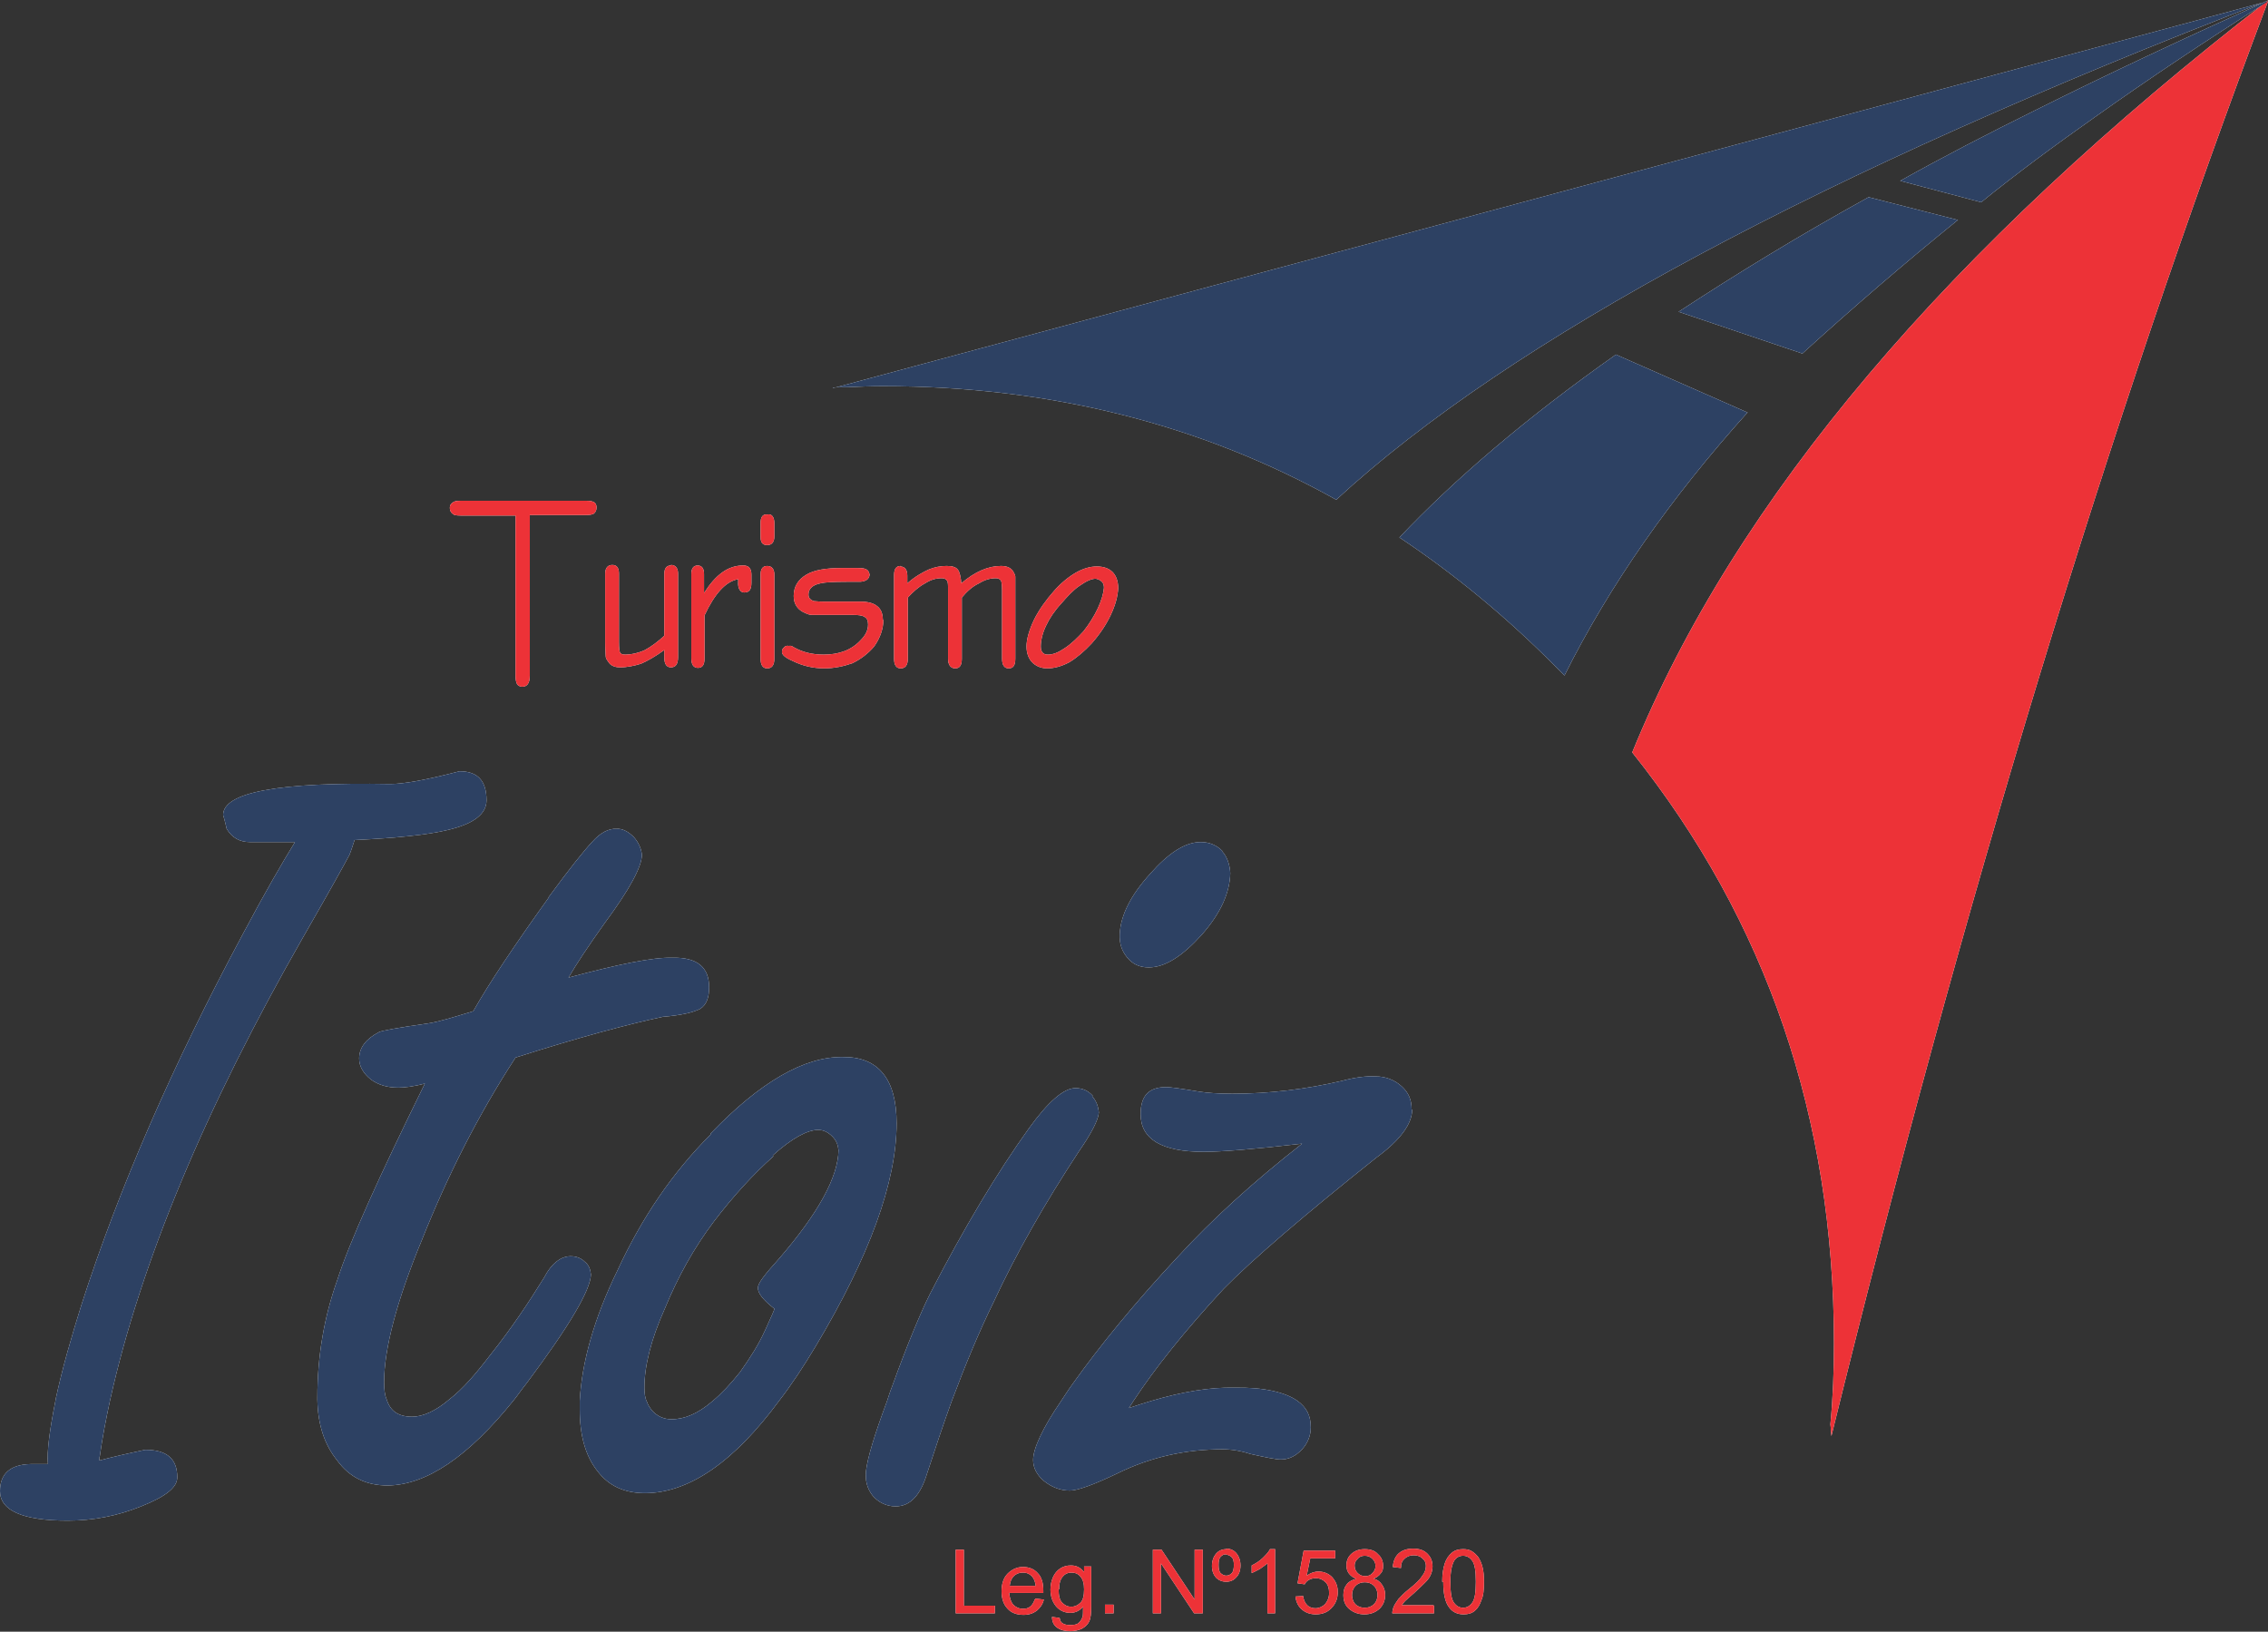 <?xml version="1.0" encoding="UTF-8"?>
<!DOCTYPE svg PUBLIC "-//W3C//DTD SVG 1.1//EN" "http://www.w3.org/Graphics/SVG/1.1/DTD/svg11.dtd">
<!-- Creator: CorelDRAW -->
<svg xmlns="http://www.w3.org/2000/svg" xml:space="preserve" width="3.946mm" height="2.839mm" version="1.1" style="shape-rendering:geometricPrecision; text-rendering:geometricPrecision; image-rendering:optimizeQuality; fill-rule:evenodd; clip-rule:evenodd"
viewBox="0 0 44.52 32.03"
 xmlns:xlink="http://www.w3.org/1999/xlink"
 xmlns:xodm="http://www.corel.com/coreldraw/odm/2003">
 <rect x="0" y="0" width="44.52" height="32.03" fill="#333333" stroke="none"/>
 <defs>
  <style type="text/css">
   <![CDATA[
    .fil0 {fill:#FEFEFE;fill-rule:nonzero}
    .fil1 {fill:#ED3237;fill-rule:nonzero}
    .fil2 {fill:#2D4163;fill-rule:nonzero}
   ]]>
  </style>
 </defs>
 <g id="Capa_x0020_1">
  <g id="_2338062571808">
   <path class="fil0" d="M36 26.37c0,0.53 -0.02,1.07 -0.07,1.59 0.01,0.07 0.01,0.15 0.02,0.23 2.58,-10.48 5.44,-19.88 8.58,-28.19 -6.31,4.88 -10.47,9.81 -12.49,14.77 2.64,3.31 3.96,7.18 3.96,11.6zm-14.05 -14.82c0,-0.14 -0.04,-0.25 -0.11,-0.32 -0.07,-0.07 -0.17,-0.11 -0.31,-0.11 -0.13,0 -0.27,0.04 -0.41,0.12 -0.14,0.08 -0.3,0.21 -0.43,0.36 -0.15,0.17 -0.29,0.36 -0.39,0.56 -0.1,0.21 -0.15,0.39 -0.15,0.53 0,0.13 0.04,0.25 0.13,0.33 0.07,0.06 0.16,0.1 0.28,0.1 0.13,0 0.28,-0.04 0.43,-0.12 0.15,-0.09 0.3,-0.22 0.44,-0.37 0.15,-0.17 0.28,-0.36 0.37,-0.55 0.1,-0.21 0.14,-0.38 0.15,-0.53zm-0.44 -0.19l0 0c0.05,0.01 0.09,0.03 0.12,0.06 0.03,0.03 0.04,0.07 0.04,0.12 -0.01,0.11 -0.05,0.25 -0.12,0.4 -0.07,0.15 -0.17,0.31 -0.28,0.45 -0.12,0.13 -0.24,0.25 -0.38,0.34 -0.12,0.08 -0.22,0.12 -0.32,0.12 -0.09,0 -0.14,-0.05 -0.14,-0.16 0,-0.11 0.03,-0.25 0.1,-0.4 0.07,-0.15 0.17,-0.3 0.3,-0.44 0.12,-0.14 0.24,-0.27 0.36,-0.35 0.13,-0.09 0.23,-0.14 0.32,-0.14zm-4.18 0.81c0,-0.11 -0.03,-0.21 -0.11,-0.27 -0.07,-0.06 -0.18,-0.09 -0.33,-0.09l-0.72 0c-0.1,0 -0.16,-0.01 -0.19,-0.01 -0.07,-0.02 -0.11,-0.06 -0.11,-0.13 0,-0.11 0.08,-0.19 0.24,-0.22 0.08,-0.02 0.26,-0.03 0.51,-0.03l0.27 0c0.11,-0.01 0.17,-0.05 0.18,-0.14 -0.01,-0.04 -0.02,-0.08 -0.06,-0.1 -0.02,-0.02 -0.09,-0.03 -0.18,-0.03l-0.3 0c-0.32,0 -0.55,0.04 -0.7,0.13 -0.17,0.1 -0.25,0.24 -0.25,0.42 0,0.16 0.08,0.28 0.24,0.34 0.04,0.02 0.08,0.03 0.13,0.03 0.04,0 0.16,0 0.35,0l0.43 0c0.12,0 0.2,0.01 0.24,0.04 0.05,0.02 0.07,0.08 0.07,0.15 0,0.11 -0.05,0.21 -0.14,0.3 -0.18,0.2 -0.43,0.29 -0.73,0.29 -0.23,0 -0.42,-0.05 -0.58,-0.14 -0.04,-0.03 -0.08,-0.04 -0.1,-0.03 -0.04,-0.01 -0.08,0 -0.1,0.03 -0.03,0.02 -0.04,0.05 -0.04,0.09 0,0.05 0.06,0.11 0.2,0.17 0.2,0.1 0.41,0.15 0.63,0.15 0.19,0 0.38,-0.04 0.55,-0.1 0.17,-0.08 0.32,-0.2 0.43,-0.33 0.12,-0.17 0.18,-0.35 0.18,-0.52zm0.35 -1.06c-0.09,0 -0.13,0.06 -0.13,0.18l0 1.64c0,0.12 0.04,0.19 0.13,0.19 0.09,0 0.14,-0.06 0.14,-0.19l0 -1.2c0.1,-0.11 0.21,-0.21 0.34,-0.28 0.11,-0.07 0.21,-0.1 0.33,-0.1 0.05,0 0.08,0.02 0.1,0.05 0.02,0.02 0.02,0.09 0.02,0.19l0 1.34c0,0.12 0.05,0.19 0.14,0.19 0.09,0 0.13,-0.06 0.13,-0.19l0 -1.2c0.1,-0.12 0.21,-0.22 0.34,-0.28 0.11,-0.07 0.22,-0.1 0.33,-0.1 0.05,0 0.08,0.02 0.1,0.05 0.01,0.02 0.02,0.09 0.02,0.19l0 1.34c0,0.12 0.04,0.19 0.13,0.19 0.09,0 0.13,-0.06 0.13,-0.19l0 -1.33c0,-0.14 0,-0.24 0,-0.28 0,-0.03 -0.02,-0.06 -0.04,-0.1 -0.04,-0.07 -0.12,-0.11 -0.24,-0.11 -0.25,0 -0.51,0.11 -0.78,0.34 -0.01,-0.12 -0.03,-0.22 -0.07,-0.27 -0.04,-0.05 -0.11,-0.07 -0.22,-0.07 -0.11,0 -0.23,0.02 -0.35,0.07 -0.11,0.05 -0.26,0.13 -0.42,0.27l0 -0.15c0,-0.12 -0.05,-0.18 -0.14,-0.18zm-2.75 0.17l0 1.65c0,0.12 0.04,0.19 0.13,0.19 0.09,0 0.14,-0.06 0.14,-0.19l0 -1.65c0,-0.11 -0.05,-0.17 -0.14,-0.17 -0.09,0 -0.13,0.06 -0.13,0.17zm-3.27 -1.42c-0.03,-0.02 -0.07,-0.03 -0.15,-0.03l-2.47 0c-0.08,0 -0.13,0.01 -0.16,0.04 -0.03,0.02 -0.05,0.05 -0.05,0.1 0,0.05 0.02,0.09 0.06,0.12 0.02,0.02 0.07,0.03 0.15,0.03l1.08 0 0 3.15c0,0.07 0.01,0.12 0.03,0.16 0.02,0.03 0.06,0.05 0.1,0.05 0.1,0 0.15,-0.07 0.15,-0.22l0 -3.15 1.1 0c0.08,0 0.13,-0.01 0.16,-0.03 0.03,-0.03 0.05,-0.06 0.05,-0.12 0,-0.05 -0.02,-0.09 -0.06,-0.11zm1.51 1.24c-0.09,0 -0.13,0.06 -0.13,0.17l0 1.21c-0.12,0.11 -0.25,0.21 -0.38,0.28 -0.13,0.06 -0.27,0.09 -0.38,0.09 -0.06,0 -0.09,-0.01 -0.11,-0.04 -0.01,-0.03 -0.02,-0.09 -0.02,-0.2l0 -1.35c0,-0.11 -0.04,-0.17 -0.13,-0.17 -0.09,0 -0.14,0.06 -0.14,0.17l0 1.34c0,0.15 0.01,0.25 0.01,0.28 0,0.04 0.02,0.07 0.05,0.11 0.04,0.07 0.12,0.11 0.23,0.11 0.14,0 0.28,-0.03 0.41,-0.07 0.12,-0.05 0.28,-0.14 0.46,-0.27l0 0.14c0,0.13 0.04,0.2 0.13,0.2 0.09,0 0.14,-0.06 0.14,-0.2l0 -1.64c0,-0.11 -0.05,-0.17 -0.14,-0.17zm0.53 0c-0.09,0 -0.13,0.06 -0.13,0.17l0 1.65c0,0.12 0.04,0.19 0.13,0.19 0.09,0 0.13,-0.06 0.13,-0.19l0 -0.84c0.2,-0.43 0.42,-0.67 0.66,-0.71l0 0.05c-0.01,0.13 0.04,0.21 0.12,0.21 0.1,0 0.14,-0.06 0.14,-0.19l0 -0.16c0,-0.12 -0.05,-0.18 -0.16,-0.18 -0.3,0 -0.54,0.18 -0.77,0.54l0 -0.37c0,-0.11 -0.04,-0.17 -0.13,-0.17zm1.23 -0.83l0 0.27c0,0.11 0.04,0.16 0.13,0.16 0.09,0 0.14,-0.06 0.14,-0.17l0 -0.26c0,-0.12 -0.05,-0.19 -0.14,-0.17 -0.09,-0.01 -0.13,0.05 -0.13,0.17z"/>
   <path class="fil0" d="M27.71 21.78c0,-0.19 -0.06,-0.33 -0.19,-0.45 -0.14,-0.13 -0.32,-0.2 -0.52,-0.2 -0.18,-0.01 -0.41,0.02 -0.67,0.09 -0.69,0.16 -1.41,0.25 -2.14,0.25 -0.3,0 -0.51,-0.02 -0.64,-0.04 -0.36,-0.06 -0.58,-0.09 -0.66,-0.09 -0.34,0 -0.5,0.17 -0.5,0.53 0,0.49 0.41,0.74 1.24,0.74 0.34,0 0.98,-0.05 1.93,-0.16 -0.97,0.76 -1.78,1.5 -2.43,2.21 -0.86,0.92 -1.55,1.77 -2.07,2.5 -0.09,0.12 -0.16,0.24 -0.23,0.34 -0.37,0.54 -0.55,0.94 -0.55,1.16 0,0.15 0.07,0.29 0.21,0.41 0.15,0.12 0.32,0.19 0.51,0.19 0.15,0 0.46,-0.11 0.94,-0.34 0.65,-0.32 1.34,-0.47 2.06,-0.47 0.17,0 0.36,0.03 0.54,0.09 0.31,0.07 0.51,0.11 0.6,0.11 0.15,0 0.29,-0.06 0.42,-0.2 0.11,-0.12 0.17,-0.27 0.17,-0.43 0,-0.23 -0.08,-0.39 -0.26,-0.52 -0.24,-0.17 -0.66,-0.27 -1.24,-0.26 -0.48,-0.01 -1.02,0.08 -1.63,0.26 -0.14,0.04 -0.29,0.09 -0.44,0.14 0.03,-0.05 0.06,-0.09 0.09,-0.14 0.42,-0.64 1.01,-1.38 1.77,-2.2 0.56,-0.57 1.56,-1.43 2.99,-2.57 0.48,-0.35 0.71,-0.67 0.71,-0.95zm-16.94 -4.16c-0.68,0.95 -1.17,1.68 -1.48,2.23 -0.39,0.12 -0.69,0.21 -0.89,0.24 -0.57,0.08 -0.9,0.14 -0.96,0.17 -0.25,0.13 -0.39,0.3 -0.39,0.52 0,0.15 0.08,0.29 0.23,0.41 0.15,0.11 0.33,0.16 0.54,0.16 0.11,0 0.3,-0.02 0.52,-0.08 -0.9,1.83 -1.48,3.11 -1.72,3.86 -0.26,0.73 -0.39,1.5 -0.39,2.3 0,0.02 0,0.04 0,0.05 0.01,0.49 0.14,0.88 0.39,1.19 0.24,0.33 0.57,0.49 0.99,0.49 0.76,-0.01 1.58,-0.56 2.48,-1.68 0.08,-0.1 0.16,-0.22 0.25,-0.33 0.83,-1.11 1.25,-1.82 1.26,-2.13 -0.01,-0.1 -0.04,-0.19 -0.12,-0.25 -0.07,-0.07 -0.16,-0.11 -0.28,-0.11 -0.18,0 -0.37,0.13 -0.52,0.42 -0.31,0.5 -0.65,1.01 -1.05,1.51 -0.29,0.38 -0.55,0.68 -0.81,0.88 -0.27,0.23 -0.52,0.34 -0.73,0.34 -0.27,0 -0.43,-0.11 -0.5,-0.34 -0.04,-0.09 -0.05,-0.21 -0.05,-0.34 0,-0.64 0.24,-1.58 0.75,-2.81 0.5,-1.25 1.1,-2.44 1.83,-3.56 1.22,-0.39 2.19,-0.65 2.89,-0.8 0.37,-0.03 0.61,-0.09 0.74,-0.16 0.12,-0.08 0.17,-0.22 0.17,-0.42 0,-0.39 -0.23,-0.59 -0.72,-0.58 -0.39,-0.01 -1.07,0.13 -2.04,0.39 0.15,-0.26 0.39,-0.62 0.71,-1.07 0.49,-0.66 0.73,-1.11 0.73,-1.34 -0.01,-0.11 -0.06,-0.24 -0.16,-0.35 -0.11,-0.11 -0.23,-0.17 -0.34,-0.16 -0.15,-0.01 -0.32,0.08 -0.47,0.25 -0.16,0.17 -0.45,0.53 -0.86,1.09zm-3.91 -0.84c0.04,-0.1 0.07,-0.2 0.1,-0.29 0.82,-0.04 1.43,-0.1 1.84,-0.2 0.5,-0.12 0.75,-0.31 0.75,-0.58 0,-0.38 -0.17,-0.57 -0.53,-0.57 -0.65,0.17 -1.1,0.25 -1.36,0.25 -2.19,-0.04 -3.28,0.16 -3.28,0.61 0,0 0.03,0.09 0.07,0.27 0.1,0.17 0.25,0.26 0.46,0.26 0.31,0 0.6,0 0.88,0 -0.24,0.39 -0.59,0.99 -1.02,1.8 -1.39,2.59 -2.44,5.01 -3.17,7.28 -0.2,0.64 -0.38,1.26 -0.51,1.87 0,0 0,0.01 0,0.01 -0.12,0.6 -0.17,1.01 -0.15,1.24l0 0.01c-0.13,0 -0.23,0 -0.34,0 -0.4,0.01 -0.6,0.19 -0.6,0.53 0,0.38 0.44,0.58 1.33,0.58 0.49,0 0.97,-0.09 1.44,-0.28 0.48,-0.19 0.71,-0.37 0.71,-0.57 0,-0.36 -0.2,-0.54 -0.63,-0.54 -0.38,0.08 -0.68,0.15 -0.9,0.21 0,-0.03 0,-0.06 0.01,-0.09 0.05,-0.36 0.12,-0.72 0.2,-1.09 0.6,-2.7 1.87,-5.74 3.8,-9.11 0.5,-0.87 0.8,-1.41 0.9,-1.6zm17.13 -0.08c-0.11,-0.11 -0.25,-0.17 -0.42,-0.17 -0.31,0 -0.64,0.22 -1,0.63 -0.37,0.41 -0.57,0.8 -0.59,1.17 -0.01,0.19 0.04,0.34 0.15,0.47 0.1,0.12 0.23,0.19 0.42,0.19 0.32,0 0.66,-0.22 1.04,-0.64 0.37,-0.42 0.55,-0.82 0.56,-1.21 -0.01,-0.17 -0.06,-0.32 -0.16,-0.43zm-2.54 4.81c-0.09,-0.1 -0.2,-0.15 -0.34,-0.15 -0.23,0 -0.54,0.27 -0.92,0.8 -0.61,0.85 -1.26,1.93 -1.93,3.23 -0.19,0.38 -0.45,1 -0.75,1.83 -0.04,0.1 -0.07,0.2 -0.1,0.29 -0.25,0.67 -0.38,1.11 -0.41,1.36 -0.02,0.19 0.02,0.35 0.13,0.49 0.11,0.13 0.27,0.21 0.45,0.21 0.29,0 0.49,-0.22 0.62,-0.65 0.16,-0.49 0.32,-0.97 0.48,-1.41 0.27,-0.72 0.54,-1.37 0.82,-1.94 0.45,-0.97 1.01,-1.95 1.68,-2.97 0.25,-0.36 0.38,-0.62 0.39,-0.76 -0.01,-0.12 -0.05,-0.23 -0.13,-0.32zm-7.5 0.76c-0.75,0.75 -1.35,1.63 -1.83,2.67 -0.46,0.94 -0.7,1.81 -0.74,2.56 0,0.06 0,0.11 0,0.17 0,0.5 0.11,0.91 0.35,1.21 0.22,0.29 0.53,0.43 0.93,0.43 0.86,0 1.75,-0.61 2.64,-1.82 0.24,-0.31 0.47,-0.66 0.71,-1.06 1.06,-1.77 1.59,-3.23 1.59,-4.38 0,-0.87 -0.36,-1.31 -1.06,-1.3 -0.75,-0.01 -1.62,0.49 -2.59,1.5zm20.36 -14.17l-2.59 -1.14c-1.76,1.24 -3.17,2.45 -4.25,3.59 1.08,0.72 2.1,1.56 3.07,2.54 0.05,0.05 0.11,0.11 0.17,0.17 0.89,-1.78 2.09,-3.49 3.59,-5.16zm-17.96 -0.49c0.09,-0.01 0.18,-0.01 0.28,-0.01 0.23,-0.01 0.46,-0.02 0.7,-0.02 3.28,0 6.25,0.75 8.9,2.23 3.42,-3.15 9.51,-6.42 18.29,-9.8 -1.62,0.73 -3.14,1.44 -4.56,2.15 -0.93,0.46 -1.82,0.92 -2.66,1.39l1.59 0.42c0.69,-0.56 1.45,-1.12 2.23,-1.67 1.07,-0.76 2.21,-1.52 3.41,-2.28l-28.18 7.6zm22.09 -3.29l-1.76 -0.45c-1.36,0.75 -2.6,1.51 -3.73,2.25l2.43 0.82c0.98,-0.89 2,-1.77 3.05,-2.62zm-23.27 18.36l0 0c0.38,-0.34 0.68,-0.5 0.89,-0.5 0.1,0 0.19,0.04 0.28,0.13 0.08,0.08 0.11,0.17 0.12,0.27 -0.01,0.53 -0.4,1.24 -1.17,2.13 -0.28,0.31 -0.42,0.49 -0.41,0.57 -0.01,0.1 0.1,0.24 0.32,0.41 0.01,0 -0.05,0.14 -0.18,0.42 -0.13,0.29 -0.3,0.55 -0.49,0.82 -0.19,0.24 -0.37,0.43 -0.55,0.58 -0.28,0.24 -0.54,0.35 -0.8,0.35 -0.15,0 -0.28,-0.06 -0.38,-0.17 -0.04,-0.05 -0.08,-0.11 -0.1,-0.17 -0.04,-0.08 -0.05,-0.17 -0.05,-0.29 0,-0.41 0.13,-0.94 0.4,-1.54 0.26,-0.63 0.57,-1.19 0.97,-1.72 0.39,-0.51 0.78,-0.93 1.16,-1.27z"/>
   <path class="fil0" d="M18.76 31.67l0 -1.25 0.16 0 0 1.1 0.61 0 0 0.15 -0.78 0zm1.57 -0.29l0.16 0.02c-0.02,0.09 -0.07,0.16 -0.14,0.22 -0.07,0.05 -0.15,0.08 -0.26,0.08 -0.13,0 -0.24,-0.04 -0.31,-0.12 -0.08,-0.08 -0.12,-0.2 -0.12,-0.34 0,-0.15 0.04,-0.27 0.12,-0.35 0.08,-0.08 0.18,-0.13 0.3,-0.13 0.12,0 0.22,0.04 0.29,0.12 0.08,0.08 0.11,0.2 0.11,0.35 0,0.01 0,0.02 -0,0.04l-0.67 0c0.01,0.1 0.03,0.17 0.08,0.23 0.05,0.05 0.11,0.08 0.19,0.08 0.06,0 0.1,-0.01 0.14,-0.04 0.04,-0.03 0.07,-0.08 0.09,-0.14zm-0.5 -0.25l0.5 0c-0.01,-0.08 -0.03,-0.13 -0.06,-0.17 -0.05,-0.06 -0.11,-0.09 -0.19,-0.09 -0.07,0 -0.13,0.02 -0.18,0.07 -0.05,0.05 -0.07,0.11 -0.08,0.19zm0.82 0.61l0.15 0.02c0.01,0.05 0.02,0.08 0.05,0.1 0.04,0.03 0.09,0.04 0.16,0.04 0.07,0 0.13,-0.01 0.16,-0.04 0.04,-0.03 0.06,-0.07 0.08,-0.12 0.01,-0.03 0.01,-0.1 0.01,-0.2 -0.07,0.08 -0.15,0.12 -0.25,0.12 -0.12,0 -0.22,-0.05 -0.29,-0.14 -0.07,-0.09 -0.1,-0.2 -0.1,-0.32 0,-0.09 0.02,-0.17 0.05,-0.24 0.03,-0.07 0.08,-0.13 0.14,-0.17 0.06,-0.04 0.13,-0.06 0.21,-0.06 0.11,0 0.19,0.04 0.26,0.13l0 -0.11 0.14 0 0 0.78c0,0.14 -0.01,0.24 -0.04,0.3 -0.03,0.06 -0.07,0.1 -0.14,0.14 -0.06,0.03 -0.14,0.05 -0.23,0.05 -0.11,0 -0.19,-0.02 -0.26,-0.07 -0.07,-0.05 -0.1,-0.12 -0.1,-0.22zm0.13 -0.54c0,0.12 0.02,0.21 0.07,0.26 0.05,0.05 0.1,0.08 0.18,0.08 0.07,0 0.13,-0.03 0.18,-0.08 0.05,-0.05 0.07,-0.14 0.07,-0.26 0,-0.11 -0.02,-0.19 -0.07,-0.25 -0.05,-0.06 -0.11,-0.08 -0.18,-0.08 -0.07,0 -0.13,0.03 -0.17,0.08 -0.05,0.06 -0.07,0.14 -0.07,0.25zm0.91 0.47l0 -0.17 0.17 0 0 0.17 -0.17 0zm0.94 0l0 -1.25 0.17 0 0.65 0.98 0 -0.98 0.16 0 0 1.25 -0.17 0 -0.65 -0.98 0 0.98 -0.16 0zm1.44 -1.27c0.08,0 0.15,0.03 0.2,0.09 0.05,0.06 0.08,0.14 0.08,0.24 0,0.1 -0.03,0.18 -0.08,0.23 -0.05,0.06 -0.12,0.09 -0.2,0.09 -0.08,0 -0.15,-0.03 -0.2,-0.08 -0.05,-0.06 -0.08,-0.13 -0.08,-0.23 0,-0.1 0.03,-0.18 0.08,-0.24 0.05,-0.06 0.12,-0.09 0.2,-0.09zm0 0.11c-0.05,0 -0.08,0.02 -0.11,0.05 -0.03,0.03 -0.04,0.09 -0.04,0.16 0,0.07 0.01,0.13 0.04,0.16 0.03,0.03 0.07,0.05 0.11,0.05 0.05,0 0.08,-0.02 0.11,-0.05 0.03,-0.03 0.04,-0.09 0.04,-0.16 0,-0.07 -0.01,-0.12 -0.04,-0.15 -0.03,-0.03 -0.07,-0.05 -0.11,-0.05zm0.96 1.16l-0.15 0 0 -0.98c-0.04,0.03 -0.09,0.07 -0.15,0.11 -0.06,0.03 -0.11,0.06 -0.16,0.08l0 -0.15c0.08,-0.04 0.16,-0.09 0.22,-0.15 0.06,-0.06 0.11,-0.11 0.14,-0.17l0.1 0 0 1.26zm0.39 -0.33l0.16 -0.01c0.01,0.08 0.04,0.14 0.08,0.18 0.04,0.04 0.1,0.06 0.16,0.06 0.07,0 0.14,-0.03 0.19,-0.08 0.05,-0.06 0.08,-0.13 0.08,-0.22 0,-0.09 -0.02,-0.16 -0.07,-0.21 -0.05,-0.05 -0.11,-0.08 -0.19,-0.08 -0.05,0 -0.09,0.01 -0.13,0.03 -0.04,0.02 -0.07,0.05 -0.09,0.09l-0.14 -0.02 0.12 -0.64 0.62 0 0 0.15 -0.49 0 -0.07 0.34c0.07,-0.05 0.15,-0.08 0.23,-0.08 0.11,0 0.2,0.04 0.27,0.11 0.07,0.08 0.11,0.17 0.11,0.29 0,0.11 -0.03,0.21 -0.1,0.29 -0.08,0.1 -0.19,0.15 -0.33,0.15 -0.11,0 -0.2,-0.03 -0.28,-0.1 -0.07,-0.06 -0.11,-0.15 -0.12,-0.25zm1.2 -0.35c-0.06,-0.02 -0.11,-0.06 -0.14,-0.1 -0.03,-0.04 -0.05,-0.09 -0.05,-0.16 0,-0.09 0.03,-0.17 0.1,-0.23 0.07,-0.06 0.15,-0.09 0.26,-0.09 0.11,0 0.2,0.03 0.26,0.1 0.07,0.06 0.1,0.14 0.1,0.23 0,0.06 -0.01,0.11 -0.05,0.15 -0.03,0.04 -0.08,0.08 -0.14,0.1 0.08,0.02 0.13,0.06 0.17,0.12 0.04,0.06 0.06,0.12 0.06,0.2 0,0.11 -0.04,0.2 -0.11,0.27 -0.08,0.07 -0.17,0.11 -0.3,0.11 -0.12,0 -0.22,-0.04 -0.3,-0.11 -0.08,-0.07 -0.11,-0.16 -0.11,-0.27 0,-0.08 0.02,-0.15 0.06,-0.2 0.04,-0.06 0.1,-0.09 0.17,-0.11zm-0.03 -0.26c0,0.06 0.02,0.11 0.06,0.15 0.04,0.04 0.09,0.06 0.15,0.06 0.06,0 0.11,-0.02 0.14,-0.06 0.04,-0.04 0.06,-0.08 0.06,-0.14 0,-0.06 -0.02,-0.1 -0.06,-0.14 -0.04,-0.04 -0.09,-0.06 -0.15,-0.06 -0.06,0 -0.11,0.02 -0.14,0.06 -0.04,0.04 -0.06,0.08 -0.06,0.13zm-0.05 0.58c0,0.04 0.01,0.09 0.03,0.13 0.02,0.04 0.05,0.07 0.09,0.09 0.04,0.02 0.08,0.03 0.13,0.03 0.07,0 0.13,-0.02 0.18,-0.07 0.05,-0.05 0.07,-0.11 0.07,-0.18 0,-0.07 -0.02,-0.13 -0.07,-0.18 -0.05,-0.05 -0.11,-0.07 -0.18,-0.07 -0.07,0 -0.13,0.02 -0.18,0.07 -0.05,0.05 -0.07,0.11 -0.07,0.18zm1.61 0.21l0 0.15 -0.82 0c-0,-0.04 0.01,-0.07 0.02,-0.11 0.02,-0.06 0.06,-0.11 0.1,-0.17 0.05,-0.05 0.11,-0.12 0.2,-0.19 0.14,-0.11 0.23,-0.2 0.27,-0.27 0.05,-0.06 0.07,-0.13 0.07,-0.19 0,-0.06 -0.02,-0.11 -0.07,-0.15 -0.04,-0.04 -0.1,-0.06 -0.17,-0.06 -0.07,0 -0.13,0.02 -0.18,0.07 -0.05,0.04 -0.07,0.1 -0.07,0.18l-0.16 -0.02c0.01,-0.12 0.05,-0.21 0.12,-0.27 0.07,-0.06 0.16,-0.09 0.28,-0.09 0.12,0 0.21,0.03 0.28,0.1 0.07,0.07 0.1,0.15 0.1,0.25 0,0.05 -0.01,0.1 -0.03,0.15 -0.02,0.05 -0.05,0.1 -0.1,0.15 -0.05,0.05 -0.13,0.13 -0.23,0.22 -0.09,0.08 -0.15,0.13 -0.18,0.16 -0.03,0.03 -0.05,0.06 -0.06,0.08l0.61 0zm0.16 -0.47c0,-0.15 0.02,-0.27 0.05,-0.36 0.03,-0.09 0.08,-0.16 0.14,-0.21 0.06,-0.05 0.13,-0.07 0.22,-0.07 0.07,0 0.12,0.01 0.17,0.04 0.05,0.03 0.09,0.07 0.13,0.12 0.03,0.05 0.06,0.11 0.08,0.19 0.02,0.07 0.03,0.17 0.03,0.29 0,0.15 -0.01,0.27 -0.05,0.36 -0.03,0.09 -0.07,0.16 -0.13,0.21 -0.06,0.05 -0.13,0.07 -0.22,0.07 -0.12,0 -0.21,-0.04 -0.28,-0.13 -0.08,-0.1 -0.12,-0.27 -0.12,-0.51zm0.16 0c0,0.21 0.02,0.34 0.07,0.41 0.05,0.07 0.11,0.1 0.18,0.1 0.07,0 0.13,-0.03 0.18,-0.1 0.05,-0.07 0.07,-0.2 0.07,-0.41 0,-0.21 -0.02,-0.34 -0.07,-0.41 -0.05,-0.07 -0.11,-0.1 -0.18,-0.1 -0.07,0 -0.13,0.03 -0.17,0.09 -0.05,0.08 -0.08,0.22 -0.08,0.42z"/>
   <path class="fil1" d="M36 26.37c0,0.53 -0.02,1.07 -0.07,1.59 0.01,0.07 0.01,0.15 0.02,0.23 2.58,-10.48 5.44,-19.88 8.58,-28.19 -6.31,4.88 -10.47,9.81 -12.49,14.77 2.64,3.31 3.96,7.18 3.96,11.6zm-14.05 -14.82c0,-0.14 -0.04,-0.25 -0.11,-0.32 -0.07,-0.07 -0.17,-0.11 -0.31,-0.11 -0.13,0 -0.27,0.04 -0.41,0.12 -0.14,0.08 -0.3,0.21 -0.43,0.36 -0.15,0.17 -0.29,0.36 -0.39,0.56 -0.1,0.21 -0.15,0.39 -0.15,0.53 0,0.13 0.04,0.25 0.13,0.33 0.07,0.06 0.16,0.1 0.28,0.1 0.13,0 0.28,-0.04 0.43,-0.12 0.15,-0.09 0.3,-0.22 0.44,-0.37 0.15,-0.17 0.28,-0.36 0.37,-0.55 0.1,-0.21 0.14,-0.38 0.15,-0.53zm-0.44 -0.19l0 0c0.05,0.01 0.09,0.03 0.12,0.06 0.03,0.03 0.04,0.07 0.04,0.12 -0.01,0.11 -0.05,0.25 -0.12,0.4 -0.07,0.15 -0.17,0.31 -0.28,0.45 -0.12,0.13 -0.24,0.25 -0.38,0.34 -0.12,0.08 -0.22,0.12 -0.32,0.12 -0.09,0 -0.14,-0.05 -0.14,-0.16 0,-0.11 0.03,-0.25 0.1,-0.4 0.07,-0.15 0.17,-0.3 0.3,-0.44 0.12,-0.14 0.24,-0.27 0.36,-0.35 0.13,-0.09 0.23,-0.14 0.32,-0.14zm-4.18 0.81c0,-0.11 -0.03,-0.21 -0.11,-0.27 -0.07,-0.06 -0.18,-0.09 -0.33,-0.09l-0.72 0c-0.1,0 -0.16,-0.01 -0.19,-0.01 -0.07,-0.02 -0.11,-0.06 -0.11,-0.13 0,-0.11 0.08,-0.19 0.24,-0.22 0.08,-0.02 0.26,-0.03 0.51,-0.03l0.27 0c0.11,-0.01 0.17,-0.05 0.18,-0.14 -0.01,-0.04 -0.02,-0.08 -0.06,-0.1 -0.02,-0.02 -0.09,-0.03 -0.18,-0.03l-0.3 0c-0.32,0 -0.55,0.04 -0.7,0.13 -0.17,0.1 -0.25,0.24 -0.25,0.42 0,0.16 0.08,0.28 0.24,0.34 0.04,0.02 0.08,0.03 0.13,0.03 0.04,0 0.16,0 0.35,0l0.43 0c0.12,0 0.2,0.01 0.24,0.04 0.05,0.02 0.07,0.08 0.07,0.15 0,0.11 -0.05,0.21 -0.14,0.3 -0.18,0.2 -0.43,0.29 -0.73,0.29 -0.23,0 -0.42,-0.05 -0.58,-0.14 -0.04,-0.03 -0.08,-0.04 -0.1,-0.03 -0.04,-0.01 -0.08,0 -0.1,0.03 -0.03,0.02 -0.04,0.05 -0.04,0.09 0,0.05 0.06,0.11 0.2,0.17 0.2,0.1 0.41,0.15 0.63,0.15 0.19,0 0.38,-0.04 0.55,-0.1 0.17,-0.08 0.32,-0.2 0.43,-0.33 0.12,-0.17 0.18,-0.35 0.18,-0.52zm0.35 -1.06c-0.09,0 -0.13,0.06 -0.13,0.18l0 1.64c0,0.12 0.04,0.19 0.13,0.19 0.09,0 0.14,-0.06 0.14,-0.19l0 -1.2c0.1,-0.11 0.21,-0.21 0.34,-0.28 0.11,-0.07 0.21,-0.1 0.33,-0.1 0.05,0 0.08,0.02 0.1,0.05 0.02,0.02 0.02,0.09 0.02,0.19l0 1.34c0,0.12 0.05,0.19 0.14,0.19 0.09,0 0.13,-0.06 0.13,-0.19l0 -1.2c0.1,-0.12 0.21,-0.22 0.34,-0.28 0.11,-0.07 0.22,-0.1 0.33,-0.1 0.05,0 0.08,0.02 0.1,0.05 0.01,0.02 0.02,0.09 0.02,0.19l0 1.34c0,0.12 0.04,0.19 0.13,0.19 0.09,0 0.13,-0.06 0.13,-0.19l0 -1.33c0,-0.14 0,-0.24 0,-0.28 0,-0.03 -0.02,-0.06 -0.04,-0.1 -0.04,-0.07 -0.12,-0.11 -0.24,-0.11 -0.25,0 -0.51,0.11 -0.78,0.34 -0.01,-0.12 -0.03,-0.22 -0.07,-0.27 -0.04,-0.05 -0.11,-0.07 -0.22,-0.07 -0.11,0 -0.23,0.02 -0.35,0.07 -0.11,0.05 -0.26,0.13 -0.42,0.27l0 -0.15c0,-0.12 -0.05,-0.18 -0.14,-0.18zm-2.75 0.17l0 1.65c0,0.12 0.04,0.19 0.13,0.19 0.09,0 0.14,-0.06 0.14,-0.19l0 -1.65c0,-0.11 -0.05,-0.17 -0.14,-0.17 -0.09,0 -0.13,0.06 -0.13,0.17zm-3.27 -1.42c-0.03,-0.02 -0.07,-0.03 -0.15,-0.03l-2.47 0c-0.08,0 -0.13,0.01 -0.16,0.04 -0.03,0.02 -0.05,0.05 -0.05,0.1 0,0.05 0.02,0.09 0.06,0.12 0.02,0.02 0.07,0.03 0.15,0.03l1.08 0 0 3.15c0,0.07 0.01,0.12 0.03,0.16 0.02,0.03 0.06,0.05 0.1,0.05 0.1,0 0.15,-0.07 0.15,-0.22l0 -3.15 1.1 0c0.08,0 0.13,-0.01 0.16,-0.03 0.03,-0.03 0.05,-0.06 0.05,-0.12 0,-0.05 -0.02,-0.09 -0.06,-0.11zm1.51 1.24c-0.09,0 -0.13,0.06 -0.13,0.17l0 1.21c-0.12,0.11 -0.25,0.21 -0.38,0.28 -0.13,0.06 -0.27,0.09 -0.38,0.09 -0.06,0 -0.09,-0.01 -0.11,-0.04 -0.01,-0.03 -0.02,-0.09 -0.02,-0.2l0 -1.35c0,-0.11 -0.04,-0.17 -0.13,-0.17 -0.09,0 -0.14,0.06 -0.14,0.17l0 1.34c0,0.15 0.01,0.25 0.01,0.28 0,0.04 0.02,0.07 0.05,0.11 0.04,0.07 0.12,0.11 0.23,0.11 0.14,0 0.28,-0.03 0.41,-0.07 0.12,-0.05 0.28,-0.14 0.46,-0.27l0 0.14c0,0.13 0.04,0.2 0.13,0.2 0.09,0 0.14,-0.06 0.14,-0.2l0 -1.64c0,-0.11 -0.05,-0.17 -0.14,-0.17zm0.53 0c-0.09,0 -0.13,0.06 -0.13,0.17l0 1.65c0,0.12 0.04,0.19 0.13,0.19 0.09,0 0.13,-0.06 0.13,-0.19l0 -0.84c0.2,-0.43 0.42,-0.67 0.66,-0.71l0 0.05c-0.01,0.13 0.04,0.21 0.12,0.21 0.1,0 0.14,-0.06 0.14,-0.19l0 -0.16c0,-0.12 -0.05,-0.18 -0.16,-0.18 -0.3,0 -0.54,0.18 -0.77,0.54l0 -0.37c0,-0.11 -0.04,-0.17 -0.13,-0.17zm1.23 -0.83l0 0.27c0,0.11 0.04,0.16 0.13,0.16 0.09,0 0.14,-0.06 0.14,-0.17l0 -0.26c0,-0.12 -0.05,-0.19 -0.14,-0.17 -0.09,-0.01 -0.13,0.05 -0.13,0.17z"/>
   <path class="fil2" d="M27.71 21.78c0,-0.19 -0.06,-0.33 -0.19,-0.45 -0.14,-0.13 -0.32,-0.2 -0.52,-0.2 -0.18,-0.01 -0.41,0.02 -0.67,0.09 -0.69,0.16 -1.41,0.25 -2.14,0.25 -0.3,0 -0.51,-0.02 -0.64,-0.04 -0.36,-0.06 -0.58,-0.09 -0.66,-0.09 -0.34,0 -0.5,0.17 -0.5,0.53 0,0.49 0.41,0.74 1.24,0.74 0.34,0 0.98,-0.05 1.93,-0.16 -0.97,0.76 -1.78,1.5 -2.43,2.21 -0.86,0.92 -1.55,1.77 -2.07,2.5 -0.09,0.12 -0.16,0.24 -0.23,0.34 -0.37,0.54 -0.55,0.94 -0.55,1.16 0,0.15 0.07,0.29 0.21,0.41 0.15,0.12 0.32,0.19 0.51,0.19 0.15,0 0.46,-0.11 0.94,-0.34 0.65,-0.32 1.34,-0.47 2.06,-0.47 0.17,0 0.36,0.03 0.54,0.09 0.31,0.07 0.51,0.11 0.6,0.11 0.15,0 0.29,-0.06 0.42,-0.2 0.11,-0.12 0.17,-0.27 0.17,-0.43 0,-0.23 -0.08,-0.39 -0.26,-0.52 -0.24,-0.17 -0.66,-0.27 -1.24,-0.26 -0.48,-0.01 -1.02,0.08 -1.63,0.26 -0.14,0.04 -0.29,0.09 -0.44,0.14 0.03,-0.05 0.06,-0.09 0.09,-0.14 0.42,-0.64 1.01,-1.38 1.77,-2.2 0.56,-0.57 1.56,-1.43 2.99,-2.57 0.48,-0.35 0.71,-0.67 0.71,-0.95zm-16.94 -4.16c-0.68,0.95 -1.17,1.68 -1.48,2.23 -0.39,0.12 -0.69,0.21 -0.89,0.24 -0.57,0.08 -0.9,0.14 -0.96,0.17 -0.25,0.13 -0.39,0.3 -0.39,0.52 0,0.15 0.08,0.29 0.23,0.41 0.15,0.11 0.33,0.16 0.54,0.16 0.11,0 0.3,-0.02 0.52,-0.08 -0.9,1.83 -1.48,3.11 -1.72,3.86 -0.26,0.73 -0.39,1.5 -0.39,2.3 0,0.02 0,0.04 0,0.05 0.01,0.49 0.14,0.88 0.39,1.19 0.24,0.33 0.57,0.49 0.99,0.49 0.76,-0.01 1.58,-0.56 2.48,-1.68 0.08,-0.1 0.16,-0.22 0.25,-0.33 0.83,-1.11 1.25,-1.82 1.26,-2.13 -0.01,-0.1 -0.04,-0.19 -0.12,-0.25 -0.07,-0.07 -0.16,-0.11 -0.28,-0.11 -0.18,0 -0.37,0.13 -0.52,0.42 -0.31,0.5 -0.65,1.01 -1.05,1.51 -0.29,0.38 -0.55,0.68 -0.81,0.88 -0.27,0.23 -0.52,0.34 -0.73,0.34 -0.27,0 -0.43,-0.11 -0.5,-0.34 -0.04,-0.09 -0.05,-0.21 -0.05,-0.34 0,-0.64 0.24,-1.58 0.75,-2.81 0.5,-1.25 1.1,-2.44 1.83,-3.56 1.22,-0.39 2.19,-0.65 2.89,-0.8 0.37,-0.03 0.61,-0.09 0.74,-0.16 0.12,-0.08 0.17,-0.22 0.17,-0.42 0,-0.39 -0.23,-0.59 -0.72,-0.58 -0.39,-0.01 -1.07,0.13 -2.04,0.39 0.15,-0.26 0.39,-0.62 0.71,-1.07 0.49,-0.66 0.73,-1.11 0.73,-1.34 -0.01,-0.11 -0.06,-0.24 -0.16,-0.35 -0.11,-0.11 -0.23,-0.17 -0.34,-0.16 -0.15,-0.01 -0.32,0.08 -0.47,0.25 -0.16,0.17 -0.45,0.53 -0.86,1.09zm-3.91 -0.84c0.04,-0.1 0.07,-0.2 0.1,-0.29 0.82,-0.04 1.43,-0.1 1.84,-0.2 0.5,-0.12 0.75,-0.31 0.75,-0.58 0,-0.38 -0.17,-0.57 -0.53,-0.57 -0.65,0.17 -1.1,0.25 -1.36,0.25 -2.19,-0.04 -3.28,0.16 -3.28,0.61 0,0 0.03,0.09 0.07,0.27 0.1,0.17 0.25,0.26 0.46,0.26 0.31,0 0.6,0 0.88,0 -0.24,0.39 -0.59,0.99 -1.02,1.8 -1.39,2.59 -2.44,5.01 -3.17,7.28 -0.2,0.64 -0.38,1.26 -0.51,1.87 0,0 0,0.01 0,0.01 -0.12,0.6 -0.17,1.01 -0.15,1.24l0 0.01c-0.13,0 -0.23,0 -0.34,0 -0.4,0.01 -0.6,0.19 -0.6,0.53 0,0.38 0.44,0.58 1.33,0.58 0.49,0 0.97,-0.09 1.44,-0.28 0.48,-0.19 0.71,-0.37 0.71,-0.57 0,-0.36 -0.2,-0.54 -0.63,-0.54 -0.38,0.08 -0.68,0.15 -0.9,0.21 0,-0.03 0,-0.06 0.01,-0.09 0.05,-0.36 0.12,-0.72 0.2,-1.09 0.6,-2.7 1.87,-5.74 3.8,-9.11 0.5,-0.87 0.8,-1.41 0.9,-1.6zm17.13 -0.08c-0.11,-0.11 -0.25,-0.17 -0.42,-0.17 -0.31,0 -0.64,0.22 -1,0.63 -0.37,0.41 -0.57,0.8 -0.59,1.17 -0.01,0.19 0.04,0.34 0.15,0.47 0.1,0.12 0.23,0.19 0.42,0.19 0.32,0 0.66,-0.22 1.04,-0.64 0.37,-0.42 0.55,-0.82 0.56,-1.21 -0.01,-0.17 -0.06,-0.32 -0.16,-0.43zm-2.54 4.81c-0.09,-0.1 -0.2,-0.15 -0.34,-0.15 -0.23,0 -0.54,0.27 -0.92,0.8 -0.61,0.85 -1.26,1.93 -1.93,3.23 -0.19,0.38 -0.45,1 -0.75,1.83 -0.04,0.1 -0.07,0.2 -0.1,0.29 -0.25,0.67 -0.38,1.11 -0.41,1.36 -0.02,0.19 0.02,0.35 0.13,0.49 0.11,0.13 0.27,0.21 0.45,0.21 0.29,0 0.49,-0.22 0.62,-0.65 0.16,-0.49 0.32,-0.97 0.48,-1.41 0.27,-0.72 0.54,-1.37 0.82,-1.94 0.45,-0.97 1.01,-1.95 1.68,-2.97 0.25,-0.36 0.38,-0.62 0.39,-0.76 -0.01,-0.12 -0.05,-0.23 -0.13,-0.32zm-7.5 0.76c-0.75,0.75 -1.35,1.63 -1.83,2.67 -0.46,0.94 -0.7,1.81 -0.74,2.56 0,0.06 0,0.11 0,0.17 0,0.5 0.11,0.91 0.35,1.21 0.22,0.29 0.53,0.43 0.93,0.43 0.86,0 1.75,-0.61 2.64,-1.82 0.24,-0.31 0.47,-0.66 0.71,-1.06 1.06,-1.77 1.59,-3.23 1.59,-4.38 0,-0.87 -0.36,-1.31 -1.06,-1.3 -0.75,-0.01 -1.62,0.49 -2.59,1.5zm20.36 -14.17l-2.59 -1.14c-1.76,1.24 -3.17,2.45 -4.25,3.59 1.08,0.72 2.1,1.56 3.07,2.54 0.05,0.05 0.11,0.11 0.17,0.17 0.89,-1.78 2.09,-3.49 3.59,-5.16zm-17.96 -0.49c0.09,-0.01 0.18,-0.01 0.28,-0.01 0.23,-0.01 0.46,-0.02 0.7,-0.02 3.28,0 6.25,0.75 8.9,2.23 3.42,-3.15 9.51,-6.42 18.29,-9.8 -1.62,0.73 -3.14,1.44 -4.56,2.15 -0.93,0.46 -1.82,0.92 -2.66,1.39l1.59 0.42c0.69,-0.56 1.45,-1.12 2.23,-1.67 1.07,-0.76 2.21,-1.52 3.41,-2.28l-28.18 7.6zm22.09 -3.29l-1.76 -0.45c-1.36,0.75 -2.6,1.51 -3.73,2.25l2.43 0.82c0.98,-0.89 2,-1.77 3.05,-2.62zm-23.27 18.36l0 0c0.38,-0.34 0.68,-0.5 0.89,-0.5 0.1,0 0.19,0.04 0.28,0.13 0.08,0.08 0.11,0.17 0.12,0.27 -0.01,0.53 -0.4,1.24 -1.17,2.13 -0.28,0.31 -0.42,0.49 -0.41,0.57 -0.01,0.1 0.1,0.24 0.32,0.41 0.01,0 -0.05,0.14 -0.18,0.42 -0.13,0.29 -0.3,0.55 -0.49,0.82 -0.19,0.24 -0.37,0.43 -0.55,0.58 -0.28,0.24 -0.54,0.35 -0.8,0.35 -0.15,0 -0.28,-0.06 -0.38,-0.17 -0.04,-0.05 -0.08,-0.11 -0.1,-0.17 -0.04,-0.08 -0.05,-0.17 -0.05,-0.29 0,-0.41 0.13,-0.94 0.4,-1.54 0.26,-0.63 0.57,-1.19 0.97,-1.72 0.39,-0.51 0.78,-0.93 1.16,-1.27z"/>
   <path class="fil1" d="M18.76 31.67l0 -1.25 0.16 0 0 1.1 0.61 0 0 0.15 -0.78 0zm1.57 -0.29l0.16 0.02c-0.02,0.09 -0.07,0.16 -0.14,0.22 -0.07,0.05 -0.15,0.08 -0.26,0.08 -0.13,0 -0.24,-0.04 -0.31,-0.12 -0.08,-0.08 -0.12,-0.2 -0.12,-0.34 0,-0.15 0.04,-0.27 0.12,-0.35 0.08,-0.08 0.18,-0.13 0.3,-0.13 0.12,0 0.22,0.04 0.29,0.12 0.08,0.08 0.11,0.2 0.11,0.35 0,0.01 0,0.02 -0,0.04l-0.67 0c0.01,0.1 0.03,0.17 0.08,0.23 0.05,0.05 0.11,0.08 0.19,0.08 0.06,0 0.1,-0.01 0.14,-0.04 0.04,-0.03 0.07,-0.08 0.09,-0.14zm-0.5 -0.25l0.5 0c-0.01,-0.08 -0.03,-0.13 -0.06,-0.17 -0.05,-0.06 -0.11,-0.09 -0.19,-0.09 -0.07,0 -0.13,0.02 -0.18,0.07 -0.05,0.05 -0.07,0.11 -0.08,0.19zm0.82 0.61l0.15 0.02c0.01,0.05 0.02,0.08 0.05,0.1 0.04,0.03 0.09,0.04 0.16,0.04 0.07,0 0.13,-0.01 0.16,-0.04 0.04,-0.03 0.06,-0.07 0.08,-0.12 0.01,-0.03 0.01,-0.1 0.01,-0.2 -0.07,0.08 -0.15,0.12 -0.25,0.12 -0.12,0 -0.22,-0.05 -0.29,-0.14 -0.07,-0.09 -0.1,-0.2 -0.1,-0.32 0,-0.09 0.02,-0.17 0.05,-0.24 0.03,-0.07 0.08,-0.13 0.14,-0.17 0.06,-0.04 0.13,-0.06 0.21,-0.06 0.11,0 0.19,0.04 0.26,0.13l0 -0.11 0.14 0 0 0.78c0,0.14 -0.01,0.24 -0.04,0.3 -0.03,0.06 -0.07,0.1 -0.14,0.14 -0.06,0.03 -0.14,0.05 -0.23,0.05 -0.11,0 -0.19,-0.02 -0.26,-0.07 -0.07,-0.05 -0.1,-0.12 -0.1,-0.22zm0.13 -0.54c0,0.12 0.02,0.21 0.07,0.26 0.05,0.05 0.1,0.08 0.18,0.08 0.07,0 0.13,-0.03 0.18,-0.08 0.05,-0.05 0.07,-0.14 0.07,-0.26 0,-0.11 -0.02,-0.19 -0.07,-0.25 -0.05,-0.06 -0.11,-0.08 -0.18,-0.08 -0.07,0 -0.13,0.03 -0.17,0.08 -0.05,0.06 -0.07,0.14 -0.07,0.25zm0.91 0.47l0 -0.17 0.17 0 0 0.17 -0.17 0zm0.94 0l0 -1.25 0.17 0 0.65 0.98 0 -0.98 0.16 0 0 1.25 -0.17 0 -0.65 -0.98 0 0.98 -0.16 0zm1.44 -1.27c0.08,0 0.15,0.03 0.2,0.09 0.05,0.06 0.08,0.14 0.08,0.24 0,0.1 -0.03,0.18 -0.08,0.23 -0.05,0.06 -0.12,0.09 -0.2,0.09 -0.08,0 -0.15,-0.03 -0.2,-0.08 -0.05,-0.06 -0.08,-0.13 -0.08,-0.23 0,-0.1 0.03,-0.18 0.08,-0.24 0.05,-0.06 0.12,-0.09 0.2,-0.09zm0 0.11c-0.05,0 -0.08,0.02 -0.11,0.05 -0.03,0.03 -0.04,0.09 -0.04,0.16 0,0.07 0.01,0.13 0.04,0.16 0.03,0.03 0.07,0.05 0.11,0.05 0.05,0 0.08,-0.02 0.11,-0.05 0.03,-0.03 0.04,-0.09 0.04,-0.16 0,-0.07 -0.01,-0.12 -0.04,-0.15 -0.03,-0.03 -0.07,-0.05 -0.11,-0.05zm0.96 1.16l-0.15 0 0 -0.98c-0.04,0.03 -0.09,0.07 -0.15,0.11 -0.06,0.03 -0.11,0.06 -0.16,0.08l0 -0.15c0.08,-0.04 0.16,-0.09 0.22,-0.15 0.06,-0.06 0.11,-0.11 0.14,-0.17l0.1 0 0 1.26zm0.39 -0.33l0.16 -0.01c0.01,0.08 0.04,0.14 0.08,0.18 0.04,0.04 0.1,0.06 0.16,0.06 0.07,0 0.14,-0.03 0.19,-0.08 0.05,-0.06 0.08,-0.13 0.08,-0.22 0,-0.09 -0.02,-0.16 -0.07,-0.21 -0.05,-0.05 -0.11,-0.08 -0.19,-0.08 -0.05,0 -0.09,0.01 -0.13,0.03 -0.04,0.02 -0.07,0.05 -0.09,0.09l-0.14 -0.02 0.12 -0.64 0.62 0 0 0.15 -0.49 0 -0.07 0.34c0.07,-0.05 0.15,-0.08 0.23,-0.08 0.11,0 0.2,0.04 0.27,0.11 0.07,0.08 0.11,0.17 0.11,0.29 0,0.11 -0.03,0.21 -0.1,0.29 -0.08,0.1 -0.19,0.15 -0.33,0.15 -0.11,0 -0.2,-0.03 -0.28,-0.1 -0.07,-0.06 -0.11,-0.15 -0.12,-0.25zm1.2 -0.35c-0.06,-0.02 -0.11,-0.06 -0.14,-0.1 -0.03,-0.04 -0.05,-0.09 -0.05,-0.16 0,-0.09 0.03,-0.17 0.1,-0.23 0.07,-0.06 0.15,-0.09 0.26,-0.09 0.11,0 0.2,0.03 0.26,0.1 0.07,0.06 0.1,0.14 0.1,0.23 0,0.06 -0.01,0.11 -0.05,0.15 -0.03,0.04 -0.08,0.08 -0.14,0.1 0.08,0.02 0.13,0.06 0.17,0.12 0.04,0.06 0.06,0.12 0.06,0.2 0,0.11 -0.04,0.2 -0.11,0.27 -0.08,0.07 -0.17,0.11 -0.3,0.11 -0.12,0 -0.22,-0.04 -0.3,-0.11 -0.08,-0.07 -0.11,-0.16 -0.11,-0.27 0,-0.08 0.02,-0.15 0.06,-0.2 0.04,-0.06 0.1,-0.09 0.17,-0.11zm-0.03 -0.26c0,0.06 0.02,0.11 0.06,0.15 0.04,0.04 0.09,0.06 0.15,0.06 0.06,0 0.11,-0.02 0.14,-0.06 0.04,-0.04 0.06,-0.08 0.06,-0.14 0,-0.06 -0.02,-0.1 -0.06,-0.14 -0.04,-0.04 -0.09,-0.06 -0.15,-0.06 -0.06,0 -0.11,0.02 -0.14,0.06 -0.04,0.04 -0.06,0.08 -0.06,0.13zm-0.05 0.58c0,0.04 0.01,0.09 0.03,0.13 0.02,0.04 0.05,0.07 0.09,0.09 0.04,0.02 0.08,0.03 0.13,0.03 0.07,0 0.13,-0.02 0.18,-0.07 0.05,-0.05 0.07,-0.11 0.07,-0.18 0,-0.07 -0.02,-0.13 -0.07,-0.18 -0.05,-0.05 -0.11,-0.07 -0.18,-0.07 -0.07,0 -0.13,0.02 -0.18,0.07 -0.05,0.05 -0.07,0.11 -0.07,0.18zm1.61 0.21l0 0.15 -0.82 0c-0,-0.04 0.01,-0.07 0.02,-0.11 0.02,-0.06 0.06,-0.11 0.1,-0.17 0.05,-0.05 0.11,-0.12 0.2,-0.19 0.14,-0.11 0.23,-0.2 0.27,-0.27 0.05,-0.06 0.07,-0.13 0.07,-0.19 0,-0.06 -0.02,-0.11 -0.07,-0.15 -0.04,-0.04 -0.1,-0.06 -0.17,-0.06 -0.07,0 -0.13,0.02 -0.18,0.07 -0.05,0.04 -0.07,0.1 -0.07,0.18l-0.16 -0.02c0.01,-0.12 0.05,-0.21 0.12,-0.27 0.07,-0.06 0.16,-0.09 0.28,-0.09 0.12,0 0.21,0.03 0.28,0.1 0.07,0.07 0.1,0.15 0.1,0.25 0,0.05 -0.01,0.1 -0.03,0.15 -0.02,0.05 -0.05,0.1 -0.1,0.15 -0.05,0.05 -0.13,0.13 -0.23,0.22 -0.09,0.08 -0.15,0.13 -0.18,0.16 -0.03,0.03 -0.05,0.06 -0.06,0.08l0.61 0zm0.16 -0.47c0,-0.15 0.02,-0.27 0.05,-0.36 0.03,-0.09 0.08,-0.16 0.14,-0.21 0.06,-0.05 0.13,-0.07 0.22,-0.07 0.07,0 0.12,0.01 0.17,0.04 0.05,0.03 0.09,0.07 0.13,0.12 0.03,0.05 0.06,0.11 0.08,0.19 0.02,0.07 0.03,0.17 0.03,0.29 0,0.15 -0.01,0.27 -0.05,0.36 -0.03,0.09 -0.07,0.16 -0.13,0.21 -0.06,0.05 -0.13,0.07 -0.22,0.07 -0.12,0 -0.21,-0.04 -0.28,-0.13 -0.08,-0.1 -0.12,-0.27 -0.12,-0.51zm0.16 0c0,0.21 0.02,0.34 0.07,0.41 0.05,0.07 0.11,0.1 0.18,0.1 0.07,0 0.13,-0.03 0.18,-0.1 0.05,-0.07 0.07,-0.2 0.07,-0.41 0,-0.21 -0.02,-0.34 -0.07,-0.41 -0.05,-0.07 -0.11,-0.1 -0.18,-0.1 -0.07,0 -0.13,0.03 -0.17,0.09 -0.05,0.08 -0.08,0.22 -0.08,0.42z"/>
  </g>
 </g>
</svg>
